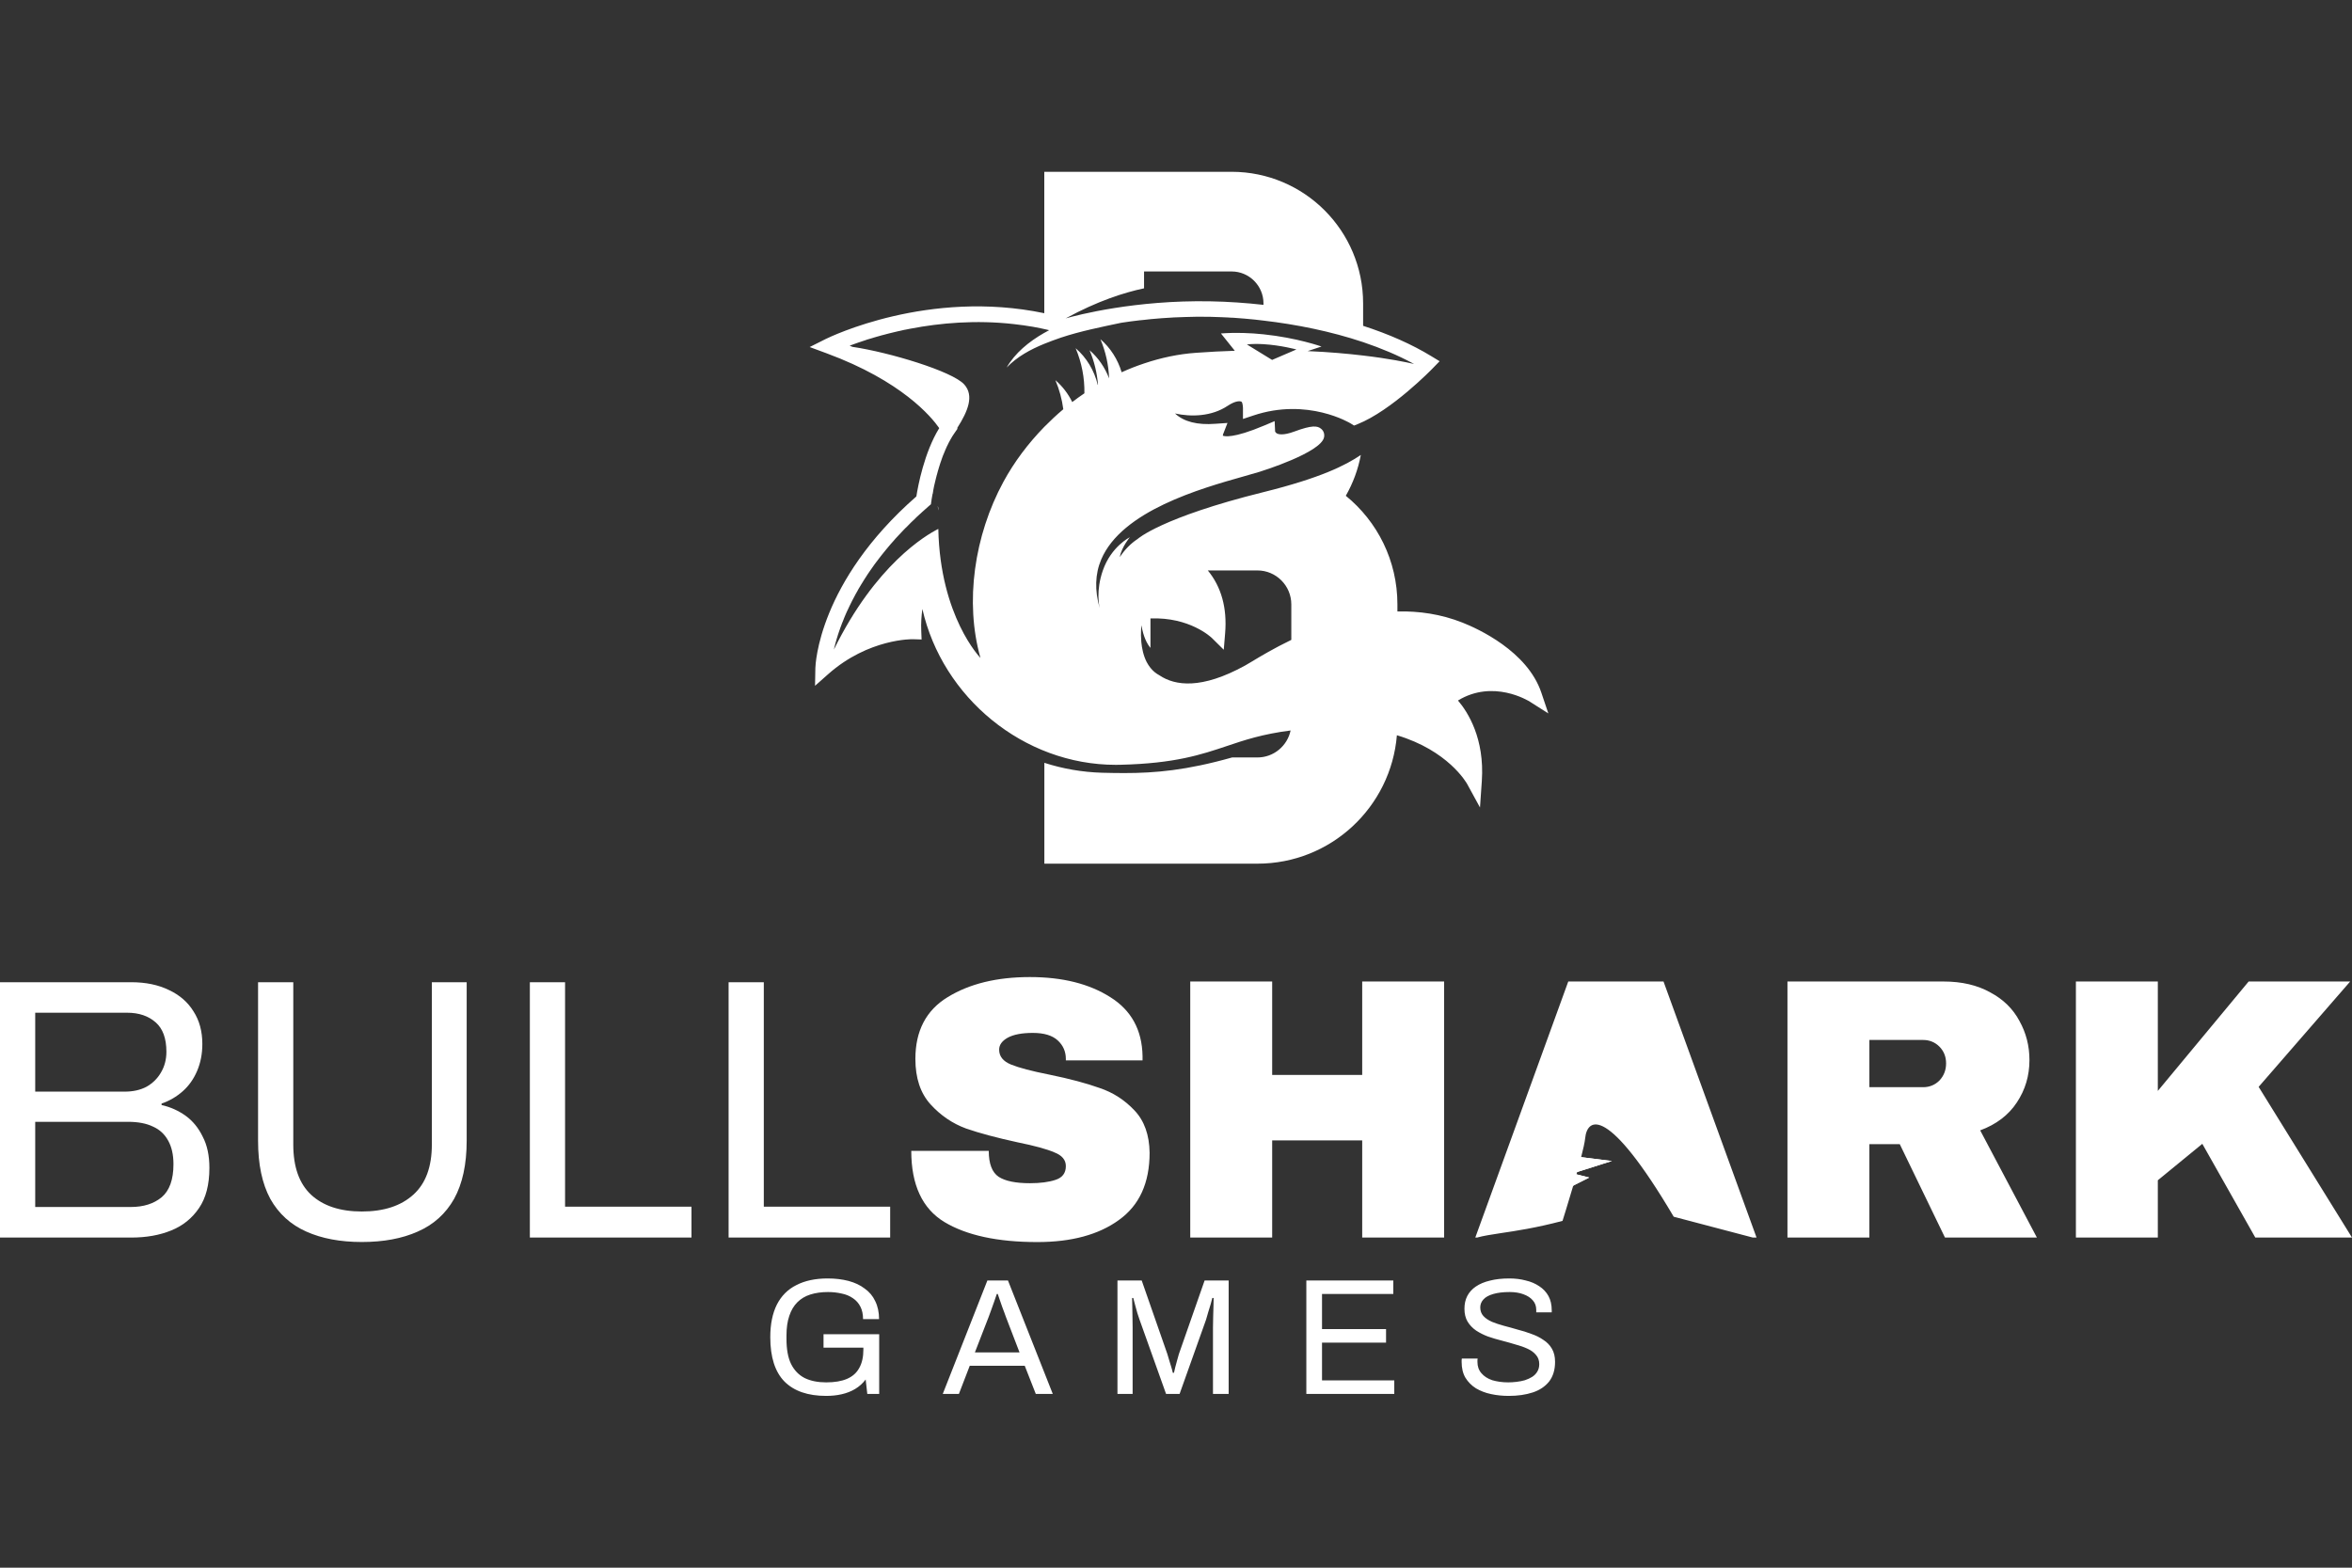 <svg width="36" height="24" viewBox="0 0 36 24" fill="none" xmlns="http://www.w3.org/2000/svg">
<rect x="0" y="0" width="36" height="24" fill="#333333" stroke="none"/>
<g clip-path="url(#clip0_969_25647)">
<path d="M12.645 21.37C12.366 21.37 12.154 21.297 12.007 21.15C11.863 21.003 11.79 20.777 11.79 20.471C11.79 20.272 11.824 20.106 11.891 19.972C11.959 19.839 12.058 19.739 12.189 19.674C12.32 19.606 12.48 19.572 12.668 19.572C12.786 19.572 12.892 19.585 12.988 19.61C13.084 19.636 13.166 19.674 13.235 19.727C13.306 19.777 13.36 19.841 13.396 19.919C13.435 19.997 13.455 20.089 13.455 20.195H13.21C13.21 20.121 13.197 20.058 13.17 20.005C13.143 19.951 13.104 19.907 13.054 19.874C13.005 19.84 12.948 19.816 12.882 19.803C12.817 19.788 12.747 19.78 12.673 19.78C12.572 19.78 12.482 19.793 12.403 19.818C12.324 19.843 12.258 19.883 12.204 19.937C12.15 19.991 12.109 20.06 12.081 20.145C12.052 20.229 12.038 20.329 12.038 20.446V20.499C12.038 20.656 12.061 20.784 12.108 20.881C12.157 20.979 12.227 21.051 12.317 21.097C12.408 21.141 12.518 21.163 12.645 21.163C12.775 21.163 12.881 21.145 12.965 21.109C13.05 21.072 13.112 21.017 13.152 20.942C13.194 20.868 13.215 20.774 13.215 20.661V20.631H12.605V20.426H13.457V21.34H13.275L13.25 21.119C13.205 21.178 13.151 21.227 13.089 21.264C13.027 21.301 12.958 21.328 12.882 21.345C12.808 21.362 12.729 21.37 12.645 21.37ZM14.43 21.34L15.113 19.603H15.428L16.114 21.34H15.854L15.685 20.909H14.843L14.677 21.34H14.43ZM14.922 20.704H15.605L15.396 20.16C15.391 20.145 15.383 20.123 15.373 20.096C15.363 20.069 15.352 20.04 15.34 20.008C15.328 19.974 15.317 19.94 15.305 19.907C15.293 19.871 15.282 19.839 15.272 19.81H15.257C15.245 19.844 15.232 19.883 15.217 19.927C15.201 19.971 15.186 20.014 15.171 20.056C15.156 20.096 15.143 20.131 15.133 20.16L14.922 20.704ZM17.104 21.34V19.603H17.475L17.868 20.73C17.878 20.76 17.888 20.794 17.898 20.831C17.91 20.866 17.92 20.9 17.929 20.932C17.939 20.964 17.946 20.992 17.951 21.016H17.969C17.974 20.99 17.981 20.962 17.989 20.93C17.997 20.896 18.007 20.861 18.017 20.826C18.027 20.79 18.036 20.758 18.044 20.73L18.438 19.603H18.806V21.34H18.566V20.322C18.566 20.27 18.567 20.213 18.569 20.152C18.571 20.09 18.572 20.033 18.574 19.983C18.576 19.93 18.576 19.893 18.576 19.871H18.556C18.551 19.893 18.543 19.924 18.531 19.965C18.519 20.004 18.507 20.045 18.493 20.089C18.482 20.131 18.471 20.169 18.46 20.203L18.055 21.34H17.848L17.442 20.203C17.432 20.174 17.421 20.141 17.409 20.104C17.399 20.065 17.388 20.026 17.376 19.985C17.366 19.945 17.356 19.907 17.346 19.871H17.328C17.33 19.908 17.331 19.955 17.331 20.01C17.333 20.064 17.334 20.119 17.334 20.175C17.335 20.229 17.336 20.278 17.336 20.322V21.34H17.104ZM19.995 21.34V19.603H21.326V19.81H20.235V20.347H21.215V20.555H20.235V21.132H21.341V21.34H19.995ZM23.093 21.37C22.999 21.37 22.908 21.361 22.821 21.342C22.735 21.324 22.659 21.294 22.591 21.254C22.524 21.212 22.47 21.157 22.43 21.092C22.391 21.026 22.372 20.945 22.372 20.849C22.372 20.84 22.372 20.832 22.372 20.823C22.374 20.815 22.375 20.806 22.375 20.798H22.617C22.617 20.803 22.616 20.811 22.614 20.823C22.614 20.833 22.614 20.843 22.614 20.851C22.614 20.919 22.634 20.976 22.675 21.023C22.715 21.07 22.77 21.106 22.841 21.13C22.913 21.151 22.995 21.163 23.085 21.163C23.126 21.163 23.168 21.16 23.212 21.155C23.257 21.15 23.3 21.141 23.34 21.13C23.382 21.116 23.419 21.099 23.451 21.079C23.485 21.057 23.511 21.031 23.529 21C23.549 20.968 23.56 20.93 23.56 20.884C23.56 20.827 23.543 20.779 23.509 20.742C23.477 20.703 23.434 20.672 23.381 20.648C23.327 20.623 23.265 20.601 23.197 20.583C23.129 20.562 23.059 20.543 22.987 20.524C22.915 20.506 22.844 20.485 22.775 20.461C22.708 20.436 22.648 20.405 22.594 20.37C22.54 20.333 22.496 20.287 22.463 20.233C22.431 20.179 22.415 20.113 22.415 20.036C22.415 19.963 22.429 19.898 22.458 19.841C22.488 19.783 22.532 19.735 22.589 19.696C22.648 19.656 22.72 19.625 22.806 19.605C22.891 19.583 22.99 19.572 23.101 19.572C23.192 19.572 23.275 19.582 23.353 19.603C23.432 19.621 23.501 19.651 23.56 19.691C23.62 19.73 23.667 19.78 23.701 19.841C23.734 19.901 23.751 19.975 23.751 20.061V20.091H23.514V20.053C23.514 19.996 23.497 19.947 23.461 19.907C23.426 19.866 23.377 19.835 23.315 19.813C23.255 19.791 23.186 19.78 23.108 19.78C23.007 19.78 22.923 19.79 22.856 19.81C22.789 19.829 22.738 19.857 22.705 19.894C22.673 19.929 22.657 19.97 22.657 20.015C22.657 20.068 22.673 20.112 22.705 20.147C22.738 20.183 22.782 20.212 22.836 20.236C22.89 20.258 22.951 20.278 23.02 20.297C23.089 20.315 23.159 20.334 23.229 20.355C23.302 20.373 23.371 20.395 23.439 20.421C23.507 20.444 23.569 20.475 23.622 20.512C23.678 20.547 23.722 20.593 23.754 20.648C23.786 20.703 23.802 20.769 23.802 20.849C23.802 20.972 23.771 21.072 23.711 21.15C23.65 21.226 23.567 21.282 23.461 21.317C23.355 21.352 23.233 21.37 23.093 21.37Z" fill="white"/>
<path fill-rule="evenodd" clip-rule="evenodd" d="M0 15.037V18.946H2.008C2.239 18.946 2.443 18.91 2.621 18.837C2.799 18.765 2.94 18.651 3.046 18.495C3.152 18.34 3.205 18.135 3.205 17.88C3.205 17.69 3.171 17.531 3.103 17.402C3.039 17.269 2.952 17.162 2.842 17.082C2.732 17.003 2.609 16.948 2.473 16.917V16.895C2.594 16.853 2.702 16.79 2.797 16.706C2.891 16.623 2.965 16.518 3.018 16.393C3.071 16.268 3.097 16.131 3.097 15.983C3.097 15.789 3.052 15.622 2.961 15.482C2.874 15.341 2.749 15.233 2.587 15.157C2.424 15.077 2.231 15.037 2.008 15.037H0ZM2.002 18.478H0.539V17.174H1.957C2.112 17.174 2.241 17.198 2.343 17.248C2.445 17.293 2.522 17.366 2.575 17.464C2.628 17.559 2.655 17.679 2.655 17.823C2.655 18.059 2.594 18.228 2.473 18.33C2.352 18.429 2.195 18.478 2.002 18.478ZM1.906 16.712H0.539V15.504H1.946C2.127 15.504 2.273 15.554 2.383 15.652C2.492 15.747 2.547 15.897 2.547 16.102C2.547 16.22 2.519 16.327 2.462 16.422C2.409 16.513 2.335 16.585 2.241 16.638C2.146 16.688 2.035 16.712 1.906 16.712ZM4.687 18.854C4.925 18.961 5.209 19.014 5.538 19.014C5.871 19.014 6.156 18.961 6.395 18.854C6.637 18.748 6.822 18.581 6.951 18.353C7.079 18.121 7.143 17.825 7.143 17.464V15.037H6.61V17.521C6.61 17.863 6.516 18.119 6.326 18.29C6.137 18.461 5.875 18.547 5.538 18.547C5.205 18.547 4.946 18.461 4.761 18.29C4.579 18.119 4.489 17.863 4.489 17.521V15.037H3.95V17.464C3.95 17.825 4.012 18.121 4.137 18.353C4.265 18.581 4.449 18.748 4.687 18.854ZM8.11 18.946V15.037H8.649V18.473H10.584V18.946H8.11ZM11.152 15.037V18.946H13.625V18.473H11.691V15.037H11.152Z" fill="white"/>
<path d="M24.672 17.774L24.168 17.711L23.884 17.648L24.01 18.186L24.325 18.027L24.073 17.964L24.672 17.774Z" fill="white"/>
<path fill-rule="evenodd" clip-rule="evenodd" d="M16.995 15.266C16.673 15.061 16.263 14.958 15.764 14.958C15.257 14.958 14.837 15.061 14.504 15.266C14.175 15.467 14.011 15.782 14.011 16.211C14.011 16.504 14.088 16.736 14.243 16.907C14.398 17.077 14.58 17.201 14.788 17.277C14.996 17.349 15.259 17.419 15.576 17.488C15.837 17.541 16.024 17.592 16.138 17.642C16.255 17.687 16.314 17.757 16.314 17.852C16.314 17.959 16.261 18.029 16.155 18.063C16.053 18.097 15.922 18.114 15.764 18.114C15.548 18.114 15.389 18.082 15.287 18.017C15.185 17.949 15.134 17.816 15.134 17.619H13.948C13.948 18.139 14.117 18.502 14.453 18.707C14.793 18.912 15.268 19.015 15.877 19.015C16.399 19.015 16.815 18.903 17.125 18.678C17.439 18.454 17.596 18.111 17.596 17.647C17.592 17.374 17.515 17.157 17.363 16.998C17.212 16.838 17.034 16.724 16.83 16.656C16.63 16.584 16.372 16.515 16.058 16.451C15.79 16.398 15.595 16.346 15.474 16.297C15.353 16.247 15.293 16.172 15.293 16.069C15.293 15.997 15.336 15.936 15.423 15.887C15.514 15.837 15.643 15.813 15.809 15.813C15.979 15.813 16.106 15.851 16.189 15.927C16.272 16.003 16.314 16.098 16.314 16.211V16.234H17.488V16.166C17.48 15.767 17.316 15.467 16.995 15.266ZM20.85 17.459V18.946H22.104V15.026H20.85V16.456H19.472V15.026H18.218V18.946H19.472V17.459H20.85ZM26.829 18.946L25.618 18.627C24.609 16.918 24.294 17.108 24.263 17.424C24.237 17.678 23.916 18.691 23.916 18.691C23.506 18.799 23.203 18.844 22.973 18.878C22.823 18.901 22.704 18.919 22.608 18.946H22.581L24.004 15.026H25.462L26.886 18.946H26.829ZM30.87 16.878C30.999 16.684 31.063 16.468 31.063 16.229C31.063 16.012 31.012 15.813 30.91 15.63C30.811 15.444 30.662 15.298 30.462 15.192C30.265 15.082 30.027 15.026 29.747 15.026H27.359V18.946H28.613V17.516H29.078L29.77 18.946H31.177L30.309 17.305C30.555 17.214 30.742 17.072 30.87 16.878ZM29.685 16.023C29.753 16.092 29.787 16.177 29.787 16.28C29.787 16.382 29.753 16.47 29.685 16.542C29.617 16.61 29.533 16.644 29.435 16.644H28.613V15.921H29.435C29.533 15.921 29.617 15.955 29.685 16.023ZM34.418 15.026H35.972L34.571 16.639L36 18.946H34.52L33.709 17.511L33.028 18.069V18.946H31.774V15.026H33.028V16.701L34.418 15.026Z" fill="white"/>
<path d="M24.672 17.774L24.168 17.711L23.884 17.648L24.011 18.186L24.325 18.027L24.073 17.964L24.672 17.774Z" fill="white"/>
<path d="M14.352 7.748L14.364 7.814C14.365 7.783 14.36 7.763 14.352 7.748Z" fill="white"/>
<path d="M23.592 10.604C23.378 9.967 22.614 9.622 22.386 9.532C22.053 9.4 21.715 9.353 21.389 9.361V9.253C21.389 8.582 21.082 7.983 20.599 7.59C20.708 7.399 20.787 7.189 20.829 6.965C20.599 7.121 20.221 7.315 19.339 7.534C17.771 7.923 17.413 8.251 17.413 8.251C17.303 8.323 17.213 8.419 17.138 8.529C17.172 8.368 17.293 8.225 17.293 8.225C17.293 8.225 17.008 8.366 16.88 8.734C16.772 9.043 16.825 9.28 16.832 9.31C16.754 9.037 16.761 8.788 16.855 8.566C17.17 7.82 18.382 7.478 19.033 7.294C19.129 7.267 19.212 7.243 19.282 7.222C19.32 7.21 20.218 6.929 20.266 6.695C20.276 6.646 20.261 6.598 20.223 6.566C20.166 6.516 20.079 6.507 19.81 6.607C19.64 6.67 19.568 6.648 19.545 6.636C19.524 6.624 19.517 6.606 19.517 6.606L19.51 6.447L19.354 6.513C18.867 6.719 18.738 6.679 18.717 6.67C18.717 6.664 18.718 6.655 18.72 6.65L18.788 6.475L18.601 6.488C18.326 6.509 18.119 6.456 17.985 6.33C18.23 6.384 18.544 6.378 18.792 6.212C18.912 6.132 18.989 6.135 19.007 6.154C19.016 6.166 19.025 6.214 19.025 6.249V6.414L19.181 6.362C20.016 6.081 20.668 6.479 20.674 6.483L20.725 6.515L20.781 6.493C21.299 6.285 21.906 5.663 21.931 5.637L22.035 5.53L21.908 5.453C21.612 5.272 21.257 5.115 20.864 4.988V4.645C20.864 3.532 19.963 2.63 18.851 2.63H15.984V4.795C14.211 4.424 12.706 5.157 12.638 5.19L12.393 5.313L12.65 5.408C13.802 5.833 14.255 6.38 14.376 6.554C14.146 6.928 14.05 7.444 14.026 7.6C12.526 8.913 12.482 10.175 12.48 10.228L12.475 10.499L12.677 10.32C13.296 9.772 13.972 9.784 13.978 9.786L14.106 9.79L14.101 9.662C14.095 9.54 14.104 9.425 14.118 9.323C14.424 10.674 15.663 11.709 17.079 11.709C17.103 11.709 17.127 11.709 17.151 11.708C17.985 11.688 18.388 11.552 18.779 11.421C19.048 11.33 19.324 11.238 19.754 11.183C19.705 11.418 19.496 11.596 19.247 11.596H18.859C18.163 11.793 17.682 11.835 17.209 11.835C17.096 11.835 16.983 11.833 16.867 11.83C16.564 11.821 16.266 11.769 15.985 11.678V13.222H19.247C20.37 13.222 21.29 12.357 21.381 11.256C22.161 11.489 22.443 11.977 22.458 12.005L22.653 12.362L22.681 11.956C22.725 11.305 22.468 10.903 22.316 10.724C22.854 10.396 23.392 10.727 23.416 10.742L23.699 10.922L23.592 10.604ZM19.247 8.733C19.532 8.733 19.765 8.966 19.765 9.253V9.796C19.502 9.923 19.291 10.049 19.159 10.129C19.116 10.155 19.081 10.176 19.057 10.189C18.39 10.556 17.987 10.5 17.747 10.339C17.691 10.309 17.645 10.27 17.609 10.224C17.587 10.197 17.568 10.167 17.551 10.135C17.501 10.037 17.478 9.925 17.469 9.828C17.456 9.685 17.471 9.573 17.471 9.573C17.501 9.751 17.557 9.856 17.609 9.919V9.468C18.207 9.444 18.536 9.754 18.551 9.769L18.731 9.947L18.752 9.694C18.784 9.308 18.694 8.985 18.487 8.733H19.247ZM19.471 5.51L19.339 5.429L19.085 5.273C19.168 5.264 19.255 5.264 19.339 5.269C19.605 5.285 19.843 5.35 19.843 5.35L19.471 5.51ZM17.511 4.414V4.156H18.852C19.12 4.156 19.339 4.375 19.339 4.644V4.667C19.072 4.637 18.799 4.618 18.525 4.613C17.375 4.592 16.496 4.822 16.312 4.874C16.799 4.608 17.208 4.478 17.511 4.414ZM12.764 9.944C12.767 9.93 12.77 9.916 12.773 9.902L12.774 9.9C12.777 9.886 12.781 9.872 12.785 9.858L12.786 9.852C12.79 9.839 12.793 9.825 12.798 9.811C12.799 9.809 12.8 9.806 12.8 9.803C12.804 9.79 12.807 9.776 12.812 9.763C12.813 9.759 12.814 9.755 12.816 9.751C12.82 9.738 12.824 9.725 12.828 9.711C12.829 9.707 12.831 9.702 12.833 9.697C12.837 9.684 12.841 9.671 12.846 9.658C12.848 9.652 12.85 9.647 12.852 9.642C12.856 9.629 12.861 9.616 12.865 9.603L12.866 9.602C12.868 9.595 12.87 9.589 12.873 9.583C12.878 9.57 12.882 9.558 12.887 9.545C12.89 9.538 12.893 9.53 12.896 9.523L12.897 9.521C12.901 9.509 12.906 9.497 12.911 9.486C12.914 9.478 12.918 9.469 12.921 9.46C12.926 9.449 12.931 9.436 12.936 9.424C12.94 9.415 12.944 9.406 12.948 9.396C12.953 9.385 12.959 9.373 12.964 9.36C12.969 9.351 12.973 9.341 12.978 9.331C12.984 9.319 12.989 9.307 12.995 9.295C12.999 9.286 13.004 9.276 13.008 9.267L13.01 9.264C13.015 9.252 13.021 9.241 13.027 9.229C13.033 9.218 13.038 9.207 13.044 9.195C13.05 9.184 13.056 9.172 13.062 9.161C13.068 9.149 13.075 9.137 13.081 9.125C13.087 9.113 13.093 9.102 13.099 9.091C13.106 9.079 13.114 9.066 13.121 9.053C13.127 9.042 13.133 9.031 13.139 9.019C13.147 9.007 13.155 8.994 13.162 8.981C13.169 8.969 13.175 8.958 13.183 8.946C13.191 8.933 13.199 8.919 13.208 8.906C13.214 8.895 13.221 8.884 13.228 8.873C13.237 8.859 13.247 8.844 13.256 8.83C13.263 8.819 13.27 8.808 13.277 8.797C13.286 8.783 13.296 8.769 13.306 8.754C13.314 8.743 13.321 8.732 13.329 8.721C13.339 8.706 13.349 8.691 13.36 8.677C13.368 8.666 13.376 8.655 13.383 8.644C13.394 8.63 13.404 8.616 13.415 8.601L13.417 8.598L13.42 8.595C13.427 8.585 13.434 8.575 13.442 8.566C13.453 8.55 13.465 8.535 13.477 8.52C13.486 8.509 13.494 8.498 13.503 8.487C13.516 8.471 13.529 8.455 13.542 8.439C13.55 8.428 13.559 8.418 13.568 8.407C13.582 8.391 13.595 8.374 13.609 8.358C13.618 8.347 13.627 8.337 13.636 8.326C13.65 8.31 13.665 8.293 13.68 8.277C13.689 8.267 13.698 8.256 13.707 8.245C13.722 8.229 13.737 8.213 13.752 8.197C13.762 8.186 13.772 8.175 13.783 8.164C13.798 8.148 13.814 8.132 13.829 8.115C13.84 8.104 13.851 8.093 13.861 8.082C13.861 8.082 13.864 8.079 13.866 8.078C13.88 8.063 13.896 8.048 13.911 8.033C13.922 8.022 13.933 8.011 13.944 7.999C13.961 7.982 13.979 7.966 13.997 7.949C14.008 7.938 14.019 7.927 14.03 7.916C14.05 7.898 14.069 7.88 14.089 7.862L14.091 7.861C14.099 7.852 14.108 7.845 14.117 7.836L14.121 7.833C14.152 7.805 14.184 7.777 14.215 7.749L14.249 7.72L14.255 7.675C14.255 7.675 14.255 7.672 14.257 7.667C14.257 7.664 14.258 7.657 14.258 7.652C14.258 7.652 14.259 7.648 14.259 7.646C14.26 7.641 14.261 7.637 14.262 7.632C14.262 7.629 14.263 7.627 14.263 7.623C14.264 7.618 14.265 7.611 14.266 7.605C14.267 7.602 14.267 7.599 14.268 7.596C14.269 7.587 14.271 7.577 14.273 7.566L14.274 7.562L14.276 7.561C14.279 7.545 14.281 7.528 14.284 7.513L14.284 7.509C14.286 7.496 14.289 7.483 14.292 7.469V7.467C14.295 7.454 14.298 7.44 14.301 7.425C14.302 7.423 14.302 7.42 14.303 7.417C14.309 7.387 14.318 7.355 14.326 7.321C14.327 7.317 14.328 7.314 14.329 7.31C14.332 7.297 14.336 7.284 14.339 7.27L14.34 7.269C14.341 7.265 14.342 7.261 14.343 7.258C14.347 7.24 14.352 7.223 14.357 7.205C14.358 7.203 14.359 7.2 14.36 7.197C14.364 7.182 14.369 7.167 14.373 7.152C14.374 7.147 14.376 7.142 14.378 7.137C14.382 7.122 14.387 7.107 14.392 7.092C14.393 7.089 14.394 7.085 14.395 7.083C14.401 7.065 14.408 7.047 14.414 7.029C14.416 7.024 14.418 7.019 14.419 7.014C14.424 7.001 14.429 6.987 14.434 6.973C14.436 6.968 14.438 6.963 14.441 6.957C14.448 6.939 14.455 6.922 14.463 6.904C14.463 6.902 14.464 6.9 14.465 6.898C14.472 6.882 14.479 6.866 14.486 6.851C14.489 6.845 14.491 6.84 14.493 6.835C14.5 6.821 14.507 6.807 14.514 6.793C14.516 6.789 14.518 6.786 14.519 6.782C14.528 6.765 14.537 6.748 14.546 6.732C14.548 6.728 14.55 6.724 14.553 6.72C14.56 6.707 14.567 6.694 14.575 6.682C14.578 6.677 14.581 6.673 14.584 6.668C14.594 6.652 14.604 6.637 14.615 6.622L14.656 6.563L14.651 6.553C14.817 6.293 14.912 6.057 14.759 5.886C14.58 5.685 13.615 5.394 13.048 5.31C13.034 5.304 13.02 5.298 13.005 5.292C13.022 5.286 13.039 5.279 13.057 5.273C13.064 5.27 13.072 5.268 13.079 5.265C13.09 5.261 13.101 5.257 13.113 5.253C13.122 5.25 13.132 5.246 13.141 5.243C13.151 5.24 13.161 5.236 13.172 5.233C13.183 5.229 13.195 5.224 13.207 5.221C13.216 5.218 13.225 5.215 13.235 5.212C13.248 5.207 13.262 5.203 13.275 5.198C13.284 5.196 13.293 5.193 13.302 5.19C13.316 5.186 13.332 5.181 13.347 5.177C13.355 5.174 13.363 5.172 13.372 5.169C13.388 5.164 13.405 5.159 13.423 5.154C13.43 5.152 13.438 5.15 13.445 5.148C13.463 5.143 13.482 5.138 13.501 5.132C13.508 5.131 13.515 5.129 13.522 5.127C13.542 5.122 13.562 5.116 13.582 5.111C13.589 5.109 13.595 5.107 13.601 5.106C13.623 5.1 13.645 5.095 13.667 5.09C13.672 5.088 13.678 5.087 13.683 5.086C13.707 5.08 13.731 5.075 13.755 5.069C13.759 5.068 13.763 5.067 13.767 5.067C13.793 5.061 13.819 5.055 13.845 5.049C13.848 5.049 13.851 5.049 13.853 5.048C13.881 5.042 13.91 5.036 13.939 5.031H13.94C14.39 4.945 14.935 4.895 15.521 4.962C15.617 4.973 15.713 4.986 15.812 5.003C15.852 5.011 15.893 5.019 15.935 5.027C15.951 5.031 15.968 5.035 15.985 5.038C15.999 5.041 16.012 5.044 16.026 5.047C16.037 5.049 16.047 5.052 16.058 5.055C16.034 5.068 16.01 5.081 15.986 5.095L15.985 5.095C15.745 5.232 15.535 5.406 15.408 5.627C15.568 5.46 15.772 5.35 15.985 5.263C16.07 5.229 16.155 5.197 16.241 5.168C16.529 5.072 16.856 5.006 17.154 4.943C17.162 4.941 17.171 4.94 17.178 4.939C17.208 4.935 17.238 4.93 17.268 4.926C17.282 4.924 17.296 4.922 17.31 4.92C17.355 4.915 17.401 4.909 17.448 4.903L17.453 4.903C17.472 4.901 17.492 4.899 17.511 4.897C17.541 4.893 17.572 4.89 17.603 4.887C17.61 4.886 17.615 4.886 17.621 4.885C17.672 4.88 17.724 4.876 17.776 4.872C17.78 4.872 17.785 4.871 17.789 4.871C17.841 4.867 17.894 4.864 17.948 4.861C17.951 4.861 17.955 4.861 17.959 4.86C18.012 4.857 18.067 4.855 18.122 4.854C18.131 4.854 18.141 4.853 18.15 4.853L18.151 4.853C18.205 4.851 18.26 4.85 18.316 4.849C18.325 4.849 18.335 4.849 18.345 4.849C18.403 4.849 18.462 4.849 18.521 4.85C18.579 4.851 18.638 4.853 18.699 4.856C18.735 4.857 18.773 4.859 18.81 4.861C18.812 4.861 18.814 4.862 18.816 4.862C18.839 4.863 18.861 4.864 18.884 4.865C18.935 4.869 18.987 4.873 19.04 4.877L19.041 4.877C19.052 4.878 19.063 4.879 19.074 4.88C19.161 4.887 19.25 4.897 19.339 4.908C19.838 4.966 20.37 5.072 20.865 5.238C21.137 5.33 21.398 5.439 21.636 5.568C21.638 5.57 21.64 5.571 21.643 5.572C21.53 5.546 21.266 5.49 20.865 5.443C20.629 5.415 20.345 5.389 20.015 5.375L20.227 5.305C20.227 5.305 19.851 5.171 19.339 5.118C19.139 5.097 18.916 5.088 18.688 5.105L18.9 5.37C18.711 5.376 18.514 5.386 18.308 5.401C18.037 5.42 17.77 5.477 17.512 5.564C17.395 5.603 17.28 5.648 17.168 5.699C17.11 5.503 16.995 5.323 16.843 5.193C16.924 5.385 16.969 5.588 16.976 5.793C16.913 5.627 16.809 5.475 16.677 5.362C16.749 5.531 16.791 5.709 16.806 5.888L16.802 5.891C16.751 5.675 16.63 5.473 16.464 5.331C16.557 5.552 16.602 5.786 16.598 6.021C16.535 6.064 16.473 6.108 16.412 6.155C16.349 6.027 16.261 5.912 16.154 5.82C16.215 5.964 16.255 6.114 16.275 6.265C16.174 6.35 16.078 6.44 15.986 6.533C15.737 6.788 15.523 7.073 15.358 7.377C14.913 8.198 14.764 9.216 15.007 10.072C15.007 10.072 14.39 9.442 14.362 8.097C14.169 8.194 13.402 8.645 12.764 9.944Z" fill="white"/>
</g>
<defs>
<clipPath id="clip0_969_25647">
<rect width="36" height="24" fill="white"/>
</clipPath>
</defs>
</svg>
